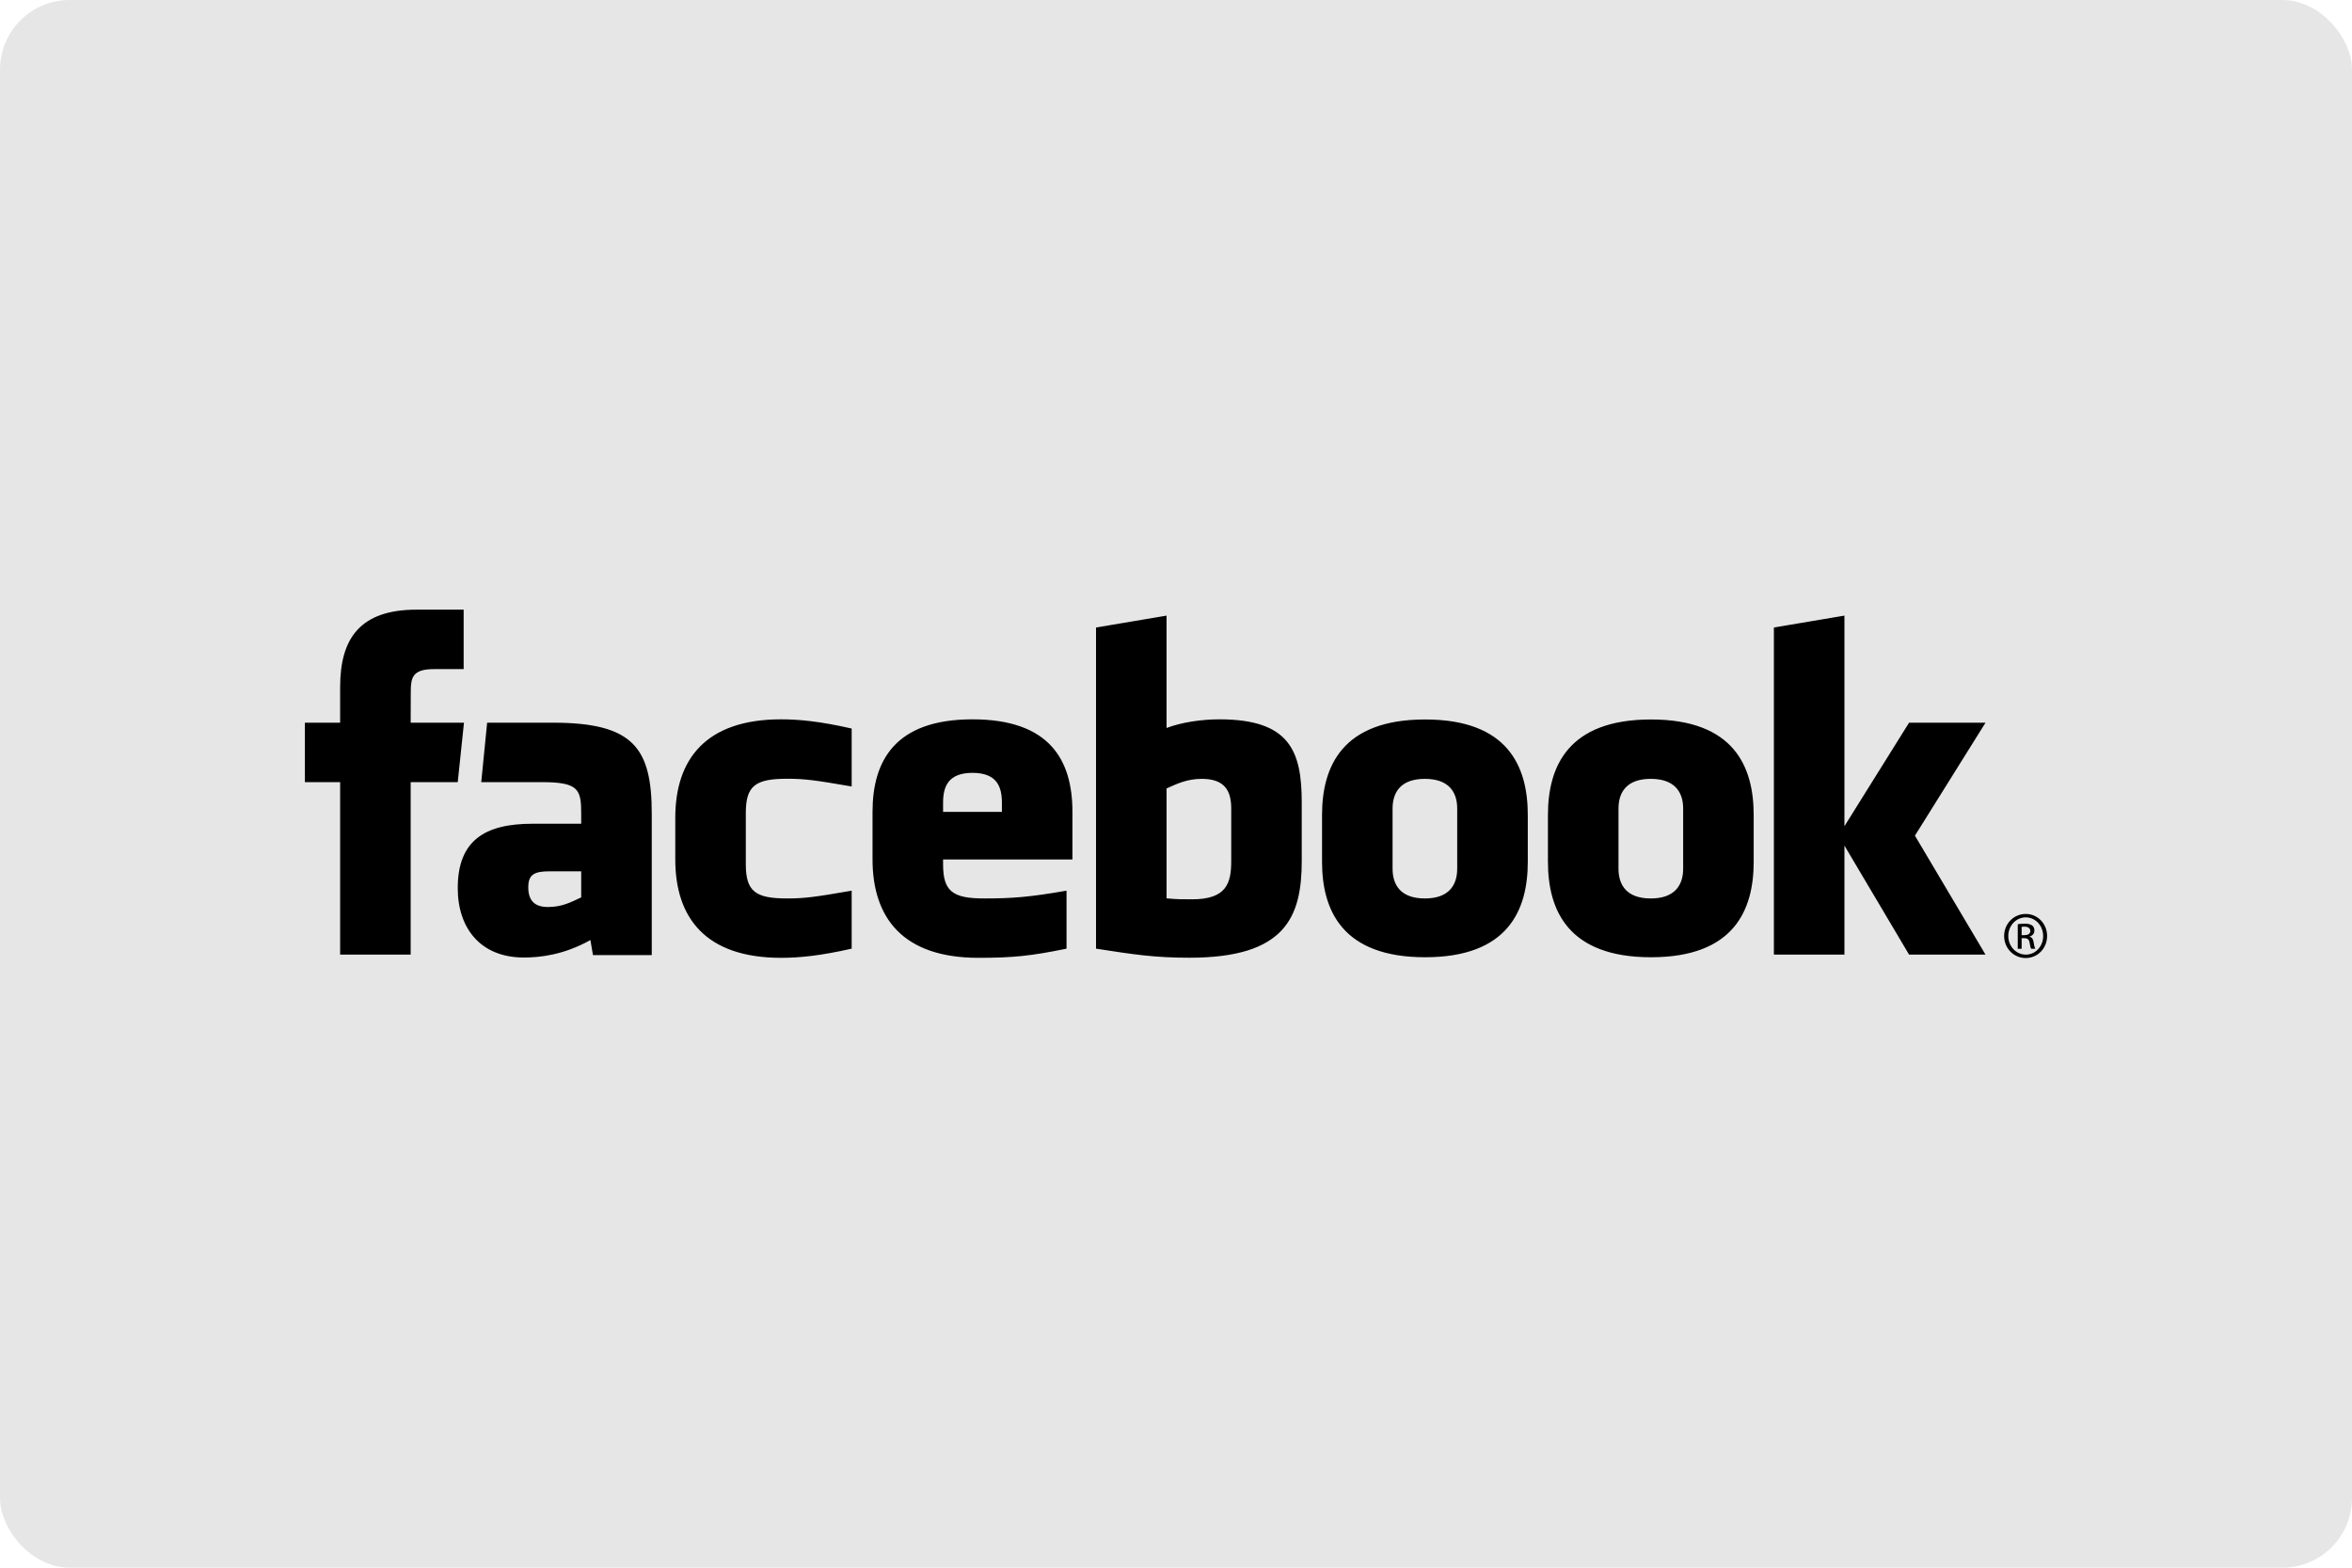 <svg width="270" height="180" viewBox="0 0 270 180" fill="none" xmlns="http://www.w3.org/2000/svg">
<rect width="270" height="180" rx="8" fill="#E6E6E6"/>
<path d="M137.964 89.427C136.313 89.427 135.123 89.975 133.916 90.532V103.147C135.072 103.259 135.735 103.259 136.831 103.259C140.795 103.259 141.339 101.424 141.339 98.863V92.838C141.339 90.947 140.717 89.427 137.964 89.427ZM111.64 88.739C108.89 88.739 108.262 90.265 108.262 92.154V93.216H115.014V92.154C115.014 90.265 114.386 88.739 111.64 88.739ZM60.644 101.869C60.644 103.364 61.342 104.141 62.883 104.141C64.535 104.141 65.513 103.596 66.719 103.037V100.044H63.106C61.396 100.044 60.644 100.366 60.644 101.869ZM163.572 89.427C160.817 89.427 159.862 90.947 159.862 92.838V99.74C159.862 101.637 160.817 103.16 163.572 103.16C166.319 103.16 167.281 101.637 167.281 99.74V92.838C167.28 90.947 166.318 89.427 163.572 89.427ZM47.144 109.609H39.046V89.803H35V82.978H39.047V78.879C39.047 73.31 41.331 70 47.822 70H53.226V76.827H49.848C47.321 76.827 47.154 77.781 47.154 79.561L47.144 82.977H53.263L52.547 89.802H47.144V109.609ZM74.819 109.66H68.07L67.778 107.936C64.697 109.66 61.947 109.94 60.132 109.94C55.183 109.94 52.548 106.599 52.548 101.978C52.548 96.526 55.622 94.581 61.122 94.581H66.719V93.402C66.719 90.619 66.404 89.803 62.169 89.803H55.245L55.921 82.978H63.49C72.782 82.978 74.819 85.944 74.819 93.457V109.66ZM97.769 90.303C93.57 89.575 92.364 89.415 90.343 89.415C86.713 89.415 85.616 90.225 85.616 93.339V99.232C85.616 102.346 86.713 103.159 90.343 103.159C92.364 103.159 93.57 102.997 97.769 102.266V108.923C94.091 109.757 91.694 109.976 89.669 109.976C80.975 109.976 77.519 105.356 77.519 98.681V93.901C77.519 87.221 80.975 82.593 89.669 82.593C91.694 82.593 94.091 82.812 97.769 83.65V90.303ZM123.111 98.681H108.261V99.232C108.261 102.346 109.359 103.159 112.988 103.159C116.25 103.159 118.241 102.997 122.433 102.266V108.923C118.39 109.757 116.283 109.976 112.317 109.976C103.622 109.976 100.164 105.356 100.164 98.681V93.215C100.164 87.375 102.729 82.593 111.639 82.593C120.549 82.593 123.111 87.32 123.111 93.215V98.681ZM149.435 98.808C149.435 105.258 147.61 109.964 136.557 109.964C132.566 109.964 130.225 109.609 125.82 108.924V72.05L133.915 70.686V83.584C135.664 82.927 137.928 82.593 139.989 82.593C148.085 82.593 149.434 86.261 149.434 92.155V98.808H149.435ZM175.384 98.948C175.384 104.513 173.111 109.91 163.598 109.91C154.082 109.91 151.765 104.513 151.765 98.948V93.575C151.765 88.008 154.082 82.609 163.598 82.609C173.111 82.609 175.384 88.008 175.384 93.575V98.948ZM201.316 98.948C201.316 104.513 199.04 109.91 189.53 109.91C180.013 109.91 177.697 104.513 177.697 98.948V93.575C177.697 88.008 180.013 82.609 189.53 82.609C199.04 82.609 201.316 88.008 201.316 93.575V98.948ZM227.929 109.609H219.154L211.733 97.09V109.609H203.635V72.049L211.733 70.685V94.864L219.154 82.978H227.929L219.827 95.949L227.929 109.609ZM189.502 89.427C186.752 89.427 185.797 90.947 185.797 92.838V99.74C185.797 101.637 186.752 103.16 189.502 103.16C192.248 103.16 193.22 101.637 193.22 99.74V92.838C193.22 90.947 192.248 89.427 189.502 89.427ZM232.551 104.938C233.914 104.938 235 106.061 235 107.464C235 108.889 233.913 110 232.54 110C231.174 110 230.066 108.889 230.066 107.464C230.066 106.061 231.174 104.938 232.54 104.938H232.551ZM232.54 105.33C231.442 105.33 230.543 106.285 230.543 107.464C230.543 108.664 231.443 109.607 232.551 109.607C233.66 109.618 234.545 108.664 234.545 107.475C234.545 106.286 233.66 105.33 232.551 105.33H232.54ZM232.075 108.935H231.63V106.115C231.864 106.083 232.086 106.05 232.419 106.05C232.841 106.05 233.117 106.14 233.287 106.262C233.45 106.387 233.538 106.576 233.538 106.845C233.538 107.217 233.296 107.441 232.997 107.531V107.553C233.24 107.599 233.406 107.821 233.462 108.236C233.527 108.675 233.595 108.842 233.638 108.934H233.173C233.107 108.842 233.039 108.585 232.984 108.213C232.919 107.855 232.739 107.72 232.384 107.72H232.076V108.935H232.075ZM232.075 107.374H232.397C232.762 107.374 233.072 107.239 233.072 106.89C233.072 106.643 232.896 106.397 232.397 106.397C232.252 106.397 232.151 106.408 232.075 106.418V107.374Z" fill="black"/>
</svg>
